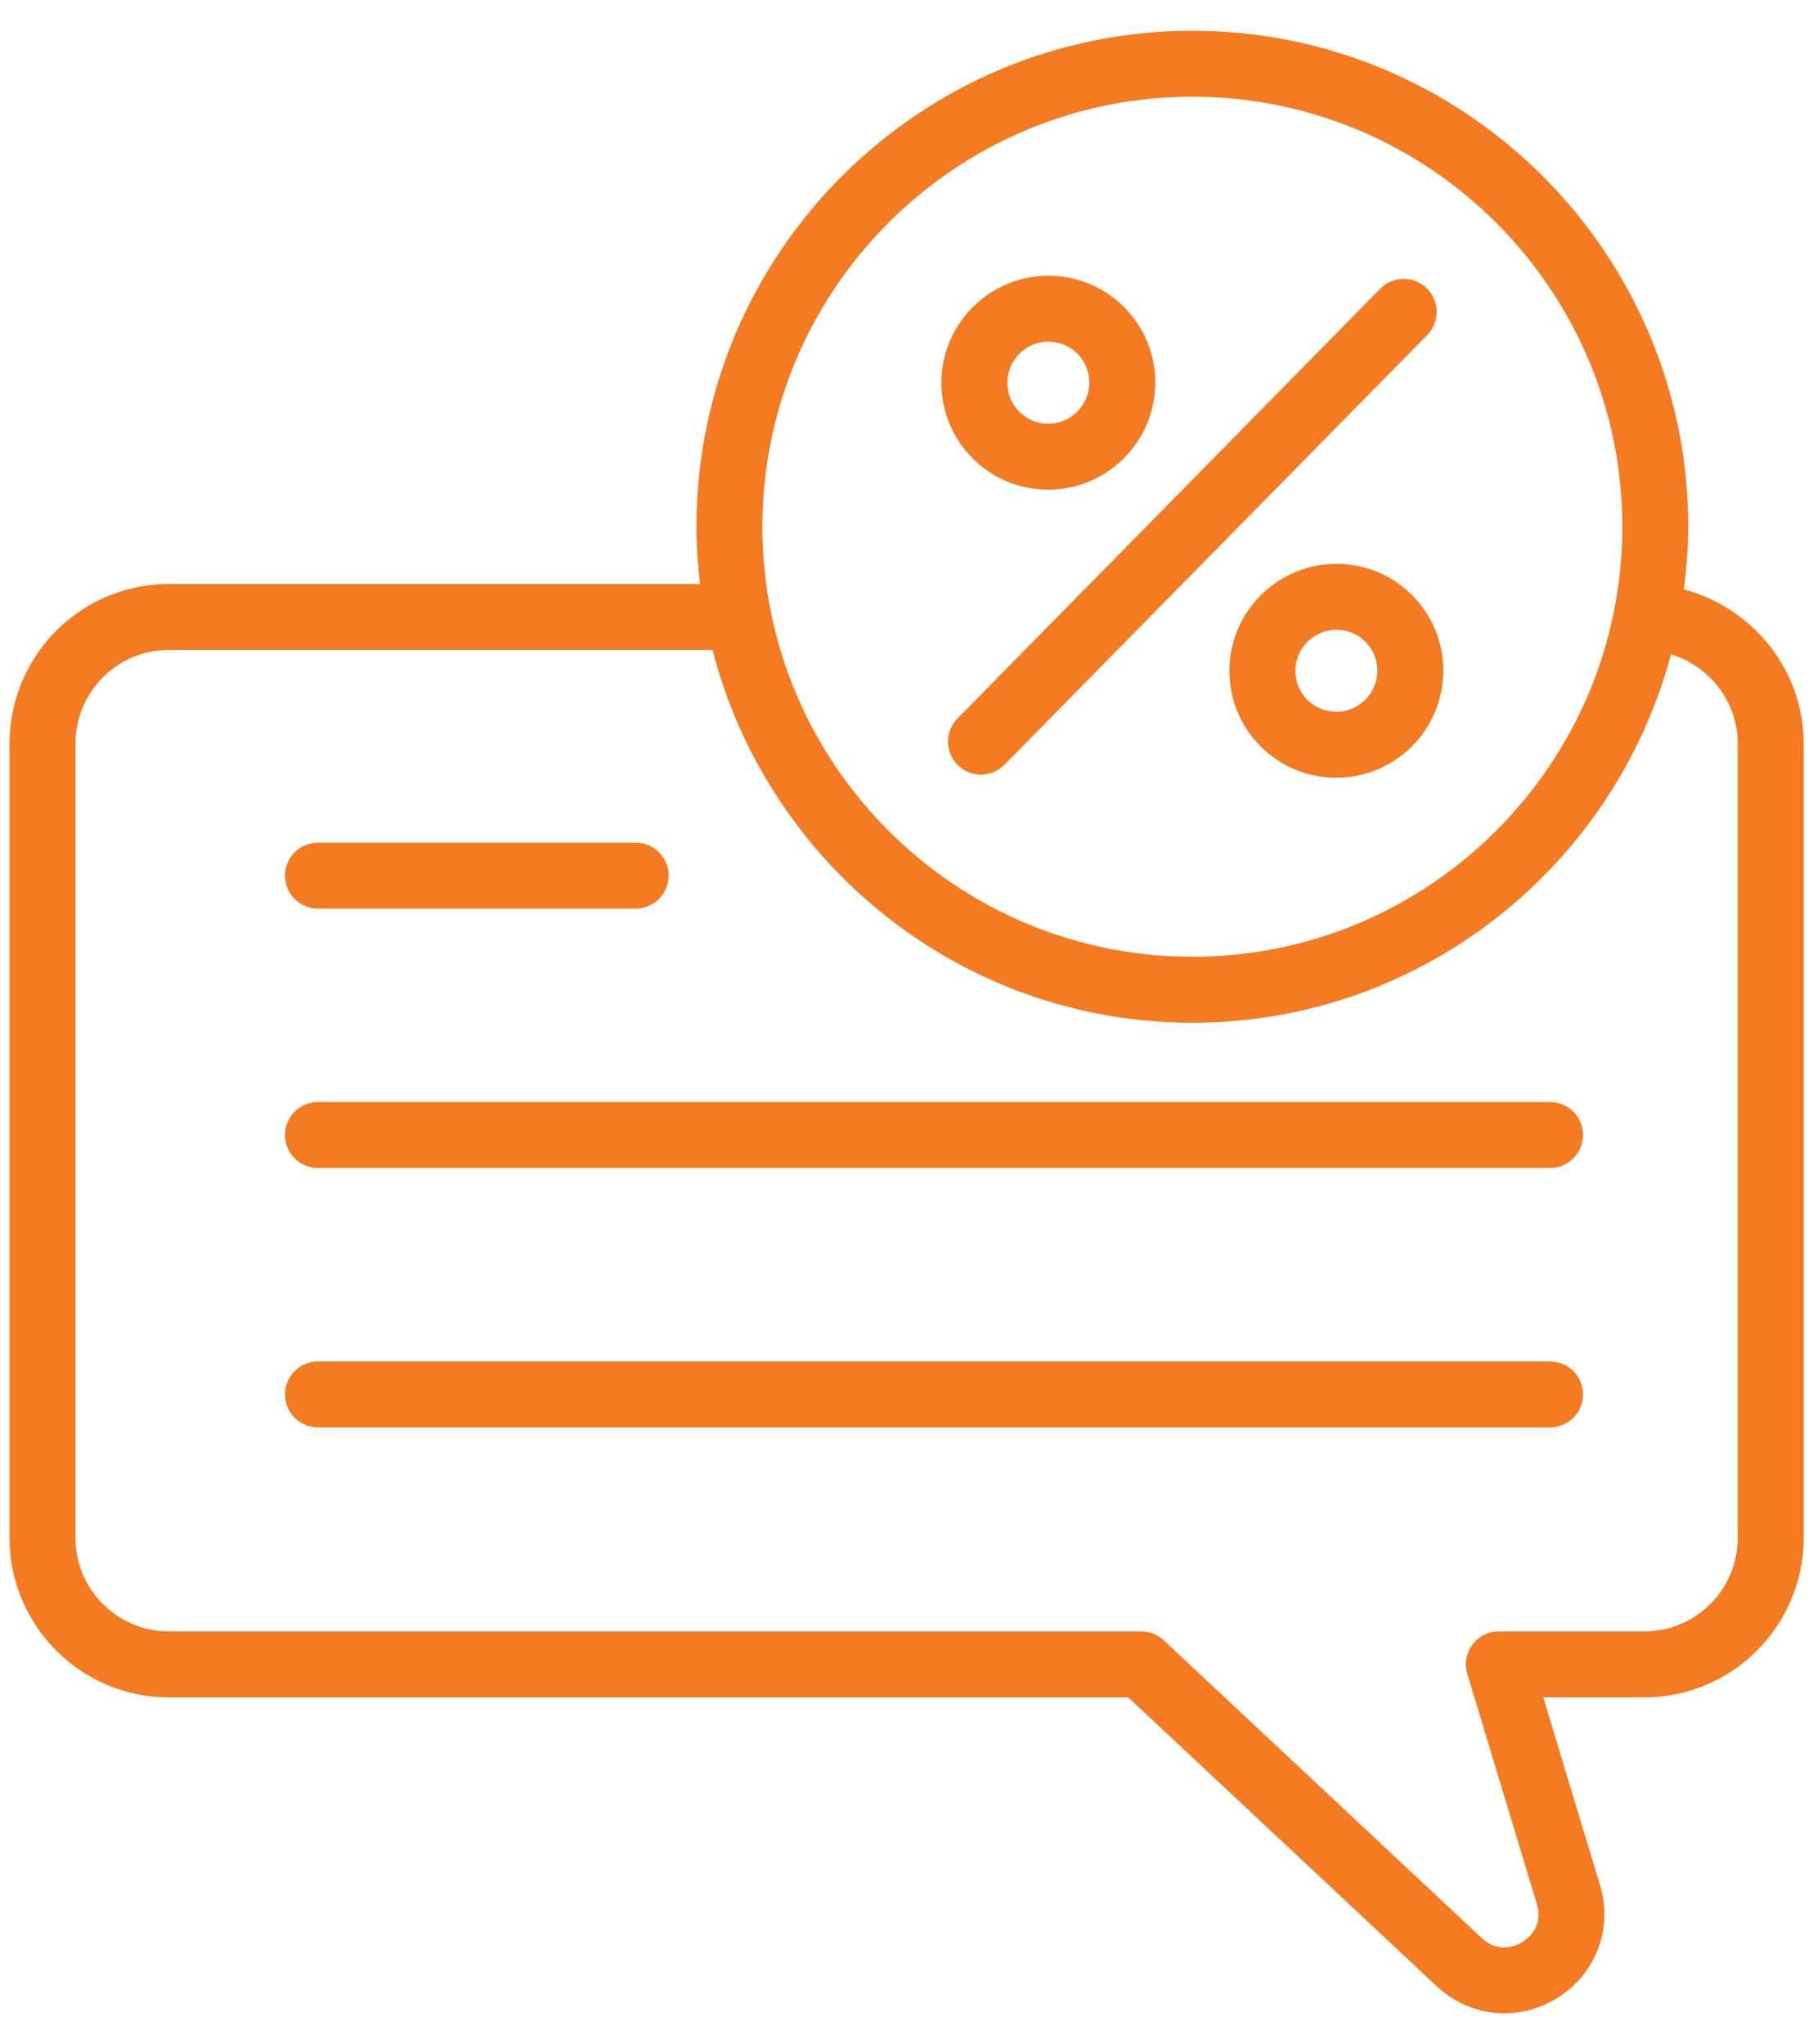 <svg width="55" height="62" viewBox="0 0 55 62" fill="none" xmlns="http://www.w3.org/2000/svg">
<path d="M51.081 17.878C51.16 17.254 51.215 16.622 51.215 15.977C51.215 7.682 44.466 0.933 36.171 0.933C27.876 0.933 21.128 7.682 21.128 15.977C21.128 16.565 21.171 17.142 21.236 17.713H5.12C2.456 17.713 0.289 19.885 0.289 22.555V46.642C0.289 49.311 2.456 51.482 5.12 51.482H34.226L43.575 60.235C44.158 60.784 44.895 61.065 45.639 61.065C46.188 61.065 46.741 60.912 47.242 60.601C48.42 59.867 48.94 58.483 48.534 57.161L46.817 51.482H49.886C52.55 51.482 54.717 49.311 54.717 46.642V22.555C54.717 20.319 53.161 18.421 51.081 17.878ZM36.171 2.933C43.363 2.933 49.215 8.784 49.215 15.977C49.215 23.169 43.363 29.02 36.171 29.02C28.979 29.02 23.128 23.169 23.128 15.977C23.128 8.784 28.979 2.933 36.171 2.933ZM52.717 46.642C52.717 48.208 51.447 49.482 49.886 49.482H45.47C45.153 49.482 44.855 49.632 44.667 49.887C44.478 50.141 44.421 50.469 44.513 50.772L46.621 57.743C46.833 58.436 46.341 58.806 46.185 58.902C46.029 59.001 45.477 59.28 44.943 58.776L35.305 49.752C35.119 49.579 34.875 49.482 34.621 49.482H5.12C3.559 49.482 2.289 48.208 2.289 46.642V22.555C2.289 20.988 3.559 19.713 5.12 19.713H21.617C23.285 26.203 29.168 31.02 36.171 31.02C43.126 31.02 48.978 26.268 50.692 19.845C51.857 20.201 52.717 21.282 52.717 22.555L52.717 46.642ZM8.646 26.558C8.646 26.005 9.093 25.558 9.646 25.558H19.285C19.838 25.558 20.285 26.005 20.285 26.558C20.285 27.11 19.838 27.558 19.285 27.558H9.646C9.093 27.558 8.646 27.11 8.646 26.558ZM48.023 34.426C48.023 34.978 47.575 35.426 47.023 35.426H9.646C9.093 35.426 8.646 34.978 8.646 34.426C8.646 33.873 9.093 33.426 9.646 33.426H47.023C47.575 33.426 48.023 33.873 48.023 34.426ZM48.023 42.294C48.023 42.847 47.575 43.294 47.023 43.294H9.646C9.093 43.294 8.646 42.847 8.646 42.294C8.646 41.741 9.093 41.294 9.646 41.294H47.023C47.575 41.294 48.023 41.741 48.023 42.294ZM31.8 14.852H31.802C33.59 14.85 35.046 13.395 35.046 11.607C35.047 10.74 34.71 9.925 34.097 9.312C33.484 8.7 32.671 8.363 31.806 8.363H31.803C30.014 8.365 28.559 9.821 28.559 11.608C28.558 12.475 28.895 13.289 29.507 13.902C30.119 14.514 30.934 14.852 31.8 14.852ZM31.805 10.363C32.136 10.363 32.448 10.492 32.683 10.727C32.917 10.961 33.046 11.273 33.046 11.605C33.046 12.291 32.487 12.851 31.801 12.852C31.469 12.852 31.156 12.723 30.922 12.488C30.688 12.253 30.559 11.941 30.559 11.609C30.559 10.922 31.117 10.364 31.805 10.363ZM40.544 17.102H40.542C38.753 17.102 37.297 18.558 37.296 20.347C37.296 21.214 37.633 22.028 38.246 22.641C38.857 23.253 39.672 23.589 40.537 23.589H40.539C42.327 23.589 43.783 22.133 43.784 20.345C43.785 19.477 43.448 18.663 42.835 18.05C42.224 17.439 41.409 17.102 40.544 17.102ZM40.538 21.589C40.207 21.589 39.895 21.46 39.66 21.226C39.425 20.992 39.296 20.679 39.296 20.348C39.297 19.661 39.855 19.102 40.543 19.102C40.874 19.102 41.187 19.23 41.421 19.465C41.655 19.699 41.784 20.011 41.784 20.343C41.783 21.03 41.225 21.589 40.538 21.589ZM29.046 21.793L41.871 8.758C42.259 8.363 42.892 8.359 43.285 8.747C43.679 9.134 43.685 9.767 43.297 10.161L30.472 23.195C30.275 23.394 30.018 23.494 29.759 23.494C29.506 23.494 29.252 23.398 29.058 23.206C28.664 22.819 28.658 22.186 29.046 21.793Z" fill="#F47B22"/>
</svg>
